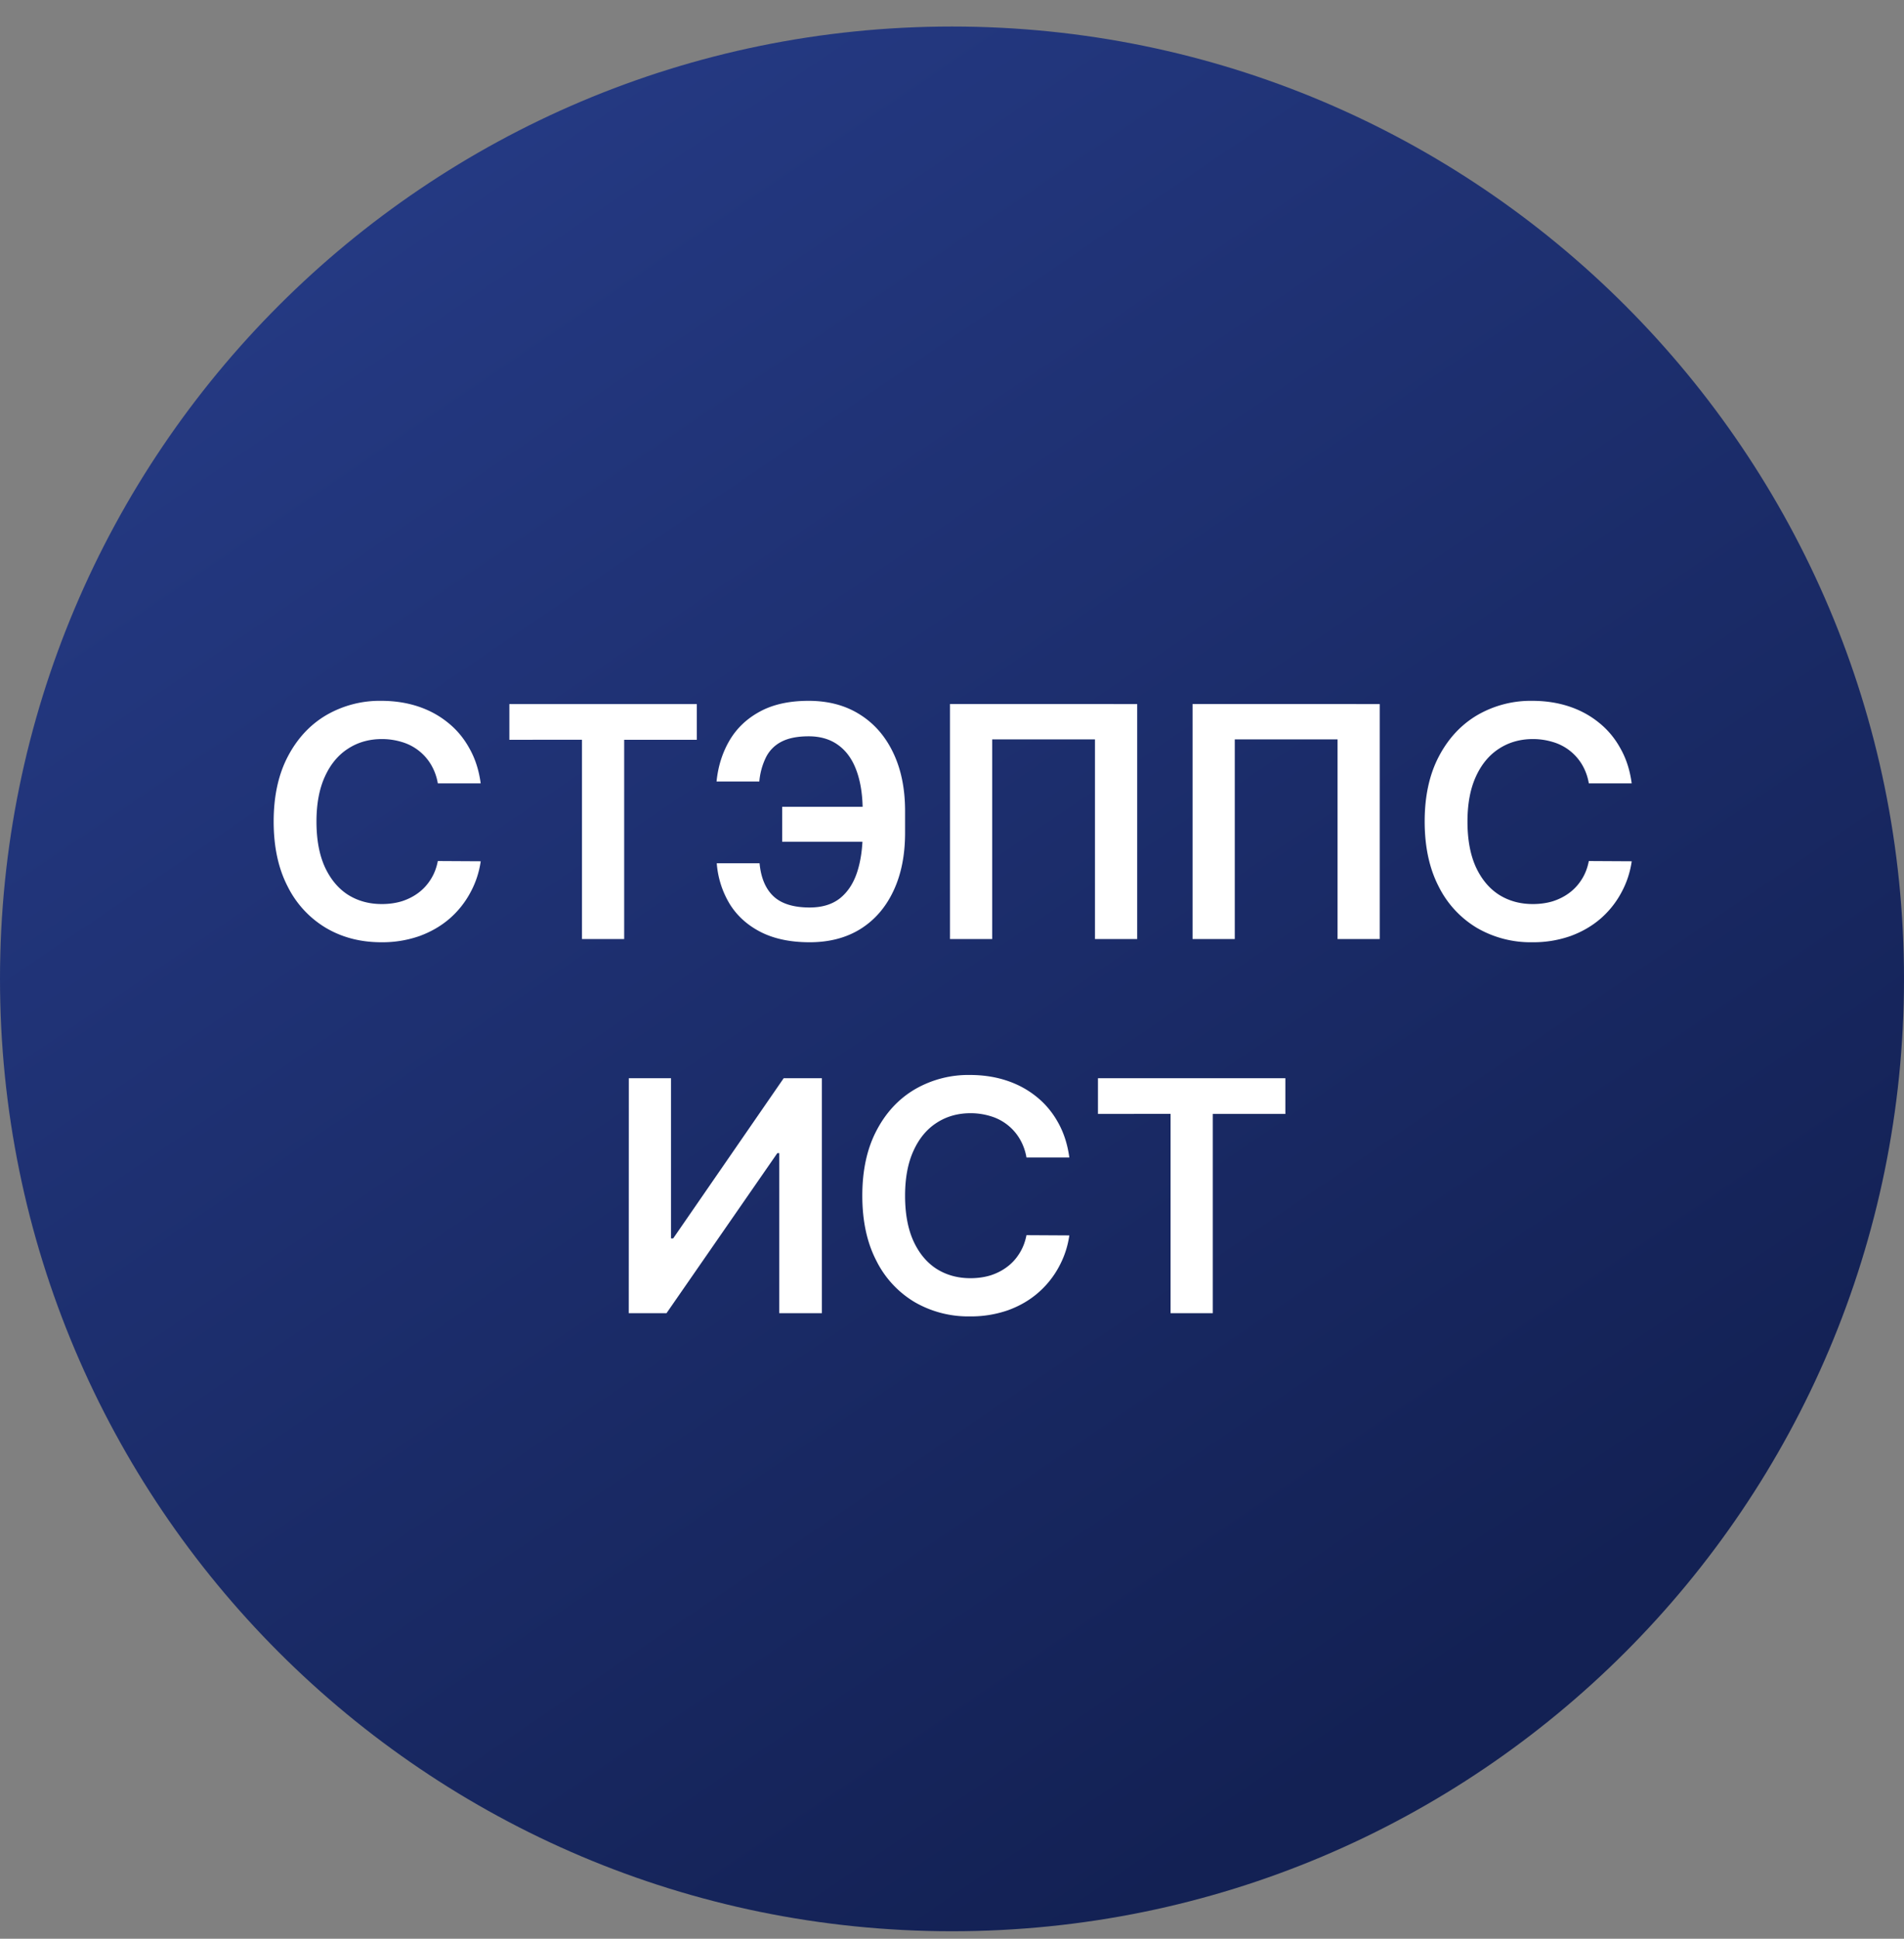 <svg xmlns="http://www.w3.org/2000/svg" width="56" height="57" fill="none" viewBox="0 0 56 57"><rect x="0" y="0" width="56" height="57" fill="#808080" stroke="none"/><g clip-path="url(#a)"><path fill="url(#b)" d="M56 28.78c0-15.465-12.536-28-28-28s-28 12.535-28 28c0 15.463 12.536 28 28 28s28-12.537 28-28"/><path fill="#fff" d="M14.139 23.031h-1.262a1.6 1.6 0 0 0-.2-.55 1.48 1.48 0 0 0-.853-.664 2 2 0 0 0-.59-.088q-.564 0-.998.283-.436.28-.682.823-.246.54-.246 1.32 0 .792.246 1.335.25.54.681.817.435.273.996.273.31 0 .58-.08.273-.086.49-.247.218-.161.367-.398.151-.237.209-.54l1.262.007q-.071.492-.307.924a2.7 2.7 0 0 1-.61.763q-.379.327-.885.512a3.3 3.3 0 0 1-1.123.182q-.911 0-1.626-.421a2.94 2.94 0 0 1-1.127-1.218q-.412-.795-.412-1.91 0-1.116.415-1.909.416-.796 1.13-1.218a3.13 3.13 0 0 1 1.62-.422q.576 0 1.073.162.495.162.883.476.39.31.638.763.253.448.33 1.025M14.981 21.75V20.7h5.513v1.05h-2.136v5.859h-1.241v-5.86zM25.936 23.72v1.028h-2.931V23.72zm-4.855 1.66h1.259q.06.64.408.97.352.331 1.066.331.553 0 .898-.276.343-.28.502-.776t.159-1.154v-.628q0-.69-.18-1.184-.177-.492-.532-.752-.355-.263-.877-.263-.495 0-.8.159a1.03 1.03 0 0 0-.455.458 2 2 0 0 0-.196.712h-1.258q.068-.675.384-1.211.318-.537.894-.847.578-.314 1.43-.314.869 0 1.502.399.637.397.985 1.126.35.729.35 1.714v.641q0 .986-.343 1.71-.34.723-.968 1.117-.628.391-1.495.391-.84 0-1.43-.296-.591-.3-.918-.823a2.7 2.7 0 0 1-.385-1.205M33.447 20.7v6.909h-1.242v-5.87h-3.023v5.87h-1.241v-6.91zM40.58 20.7v6.909h-1.24v-5.87h-3.023v5.87h-1.242v-6.91zM47.992 23.031H46.73a1.6 1.6 0 0 0-.199-.55 1.48 1.48 0 0 0-.854-.664 2 2 0 0 0-.59-.088q-.563 0-.998.283-.435.28-.682.823-.246.54-.246 1.32 0 .792.246 1.335.25.54.682.817.435.273.995.273.31 0 .58-.08.273-.086.49-.247.218-.161.367-.398.151-.237.209-.54l1.262.007q-.071.492-.307.924a2.7 2.7 0 0 1-.61.763q-.379.327-.885.512a3.3 3.3 0 0 1-1.123.182 3.14 3.14 0 0 1-1.626-.421 2.94 2.94 0 0 1-1.127-1.218q-.411-.795-.412-1.91 0-1.116.415-1.909.416-.796 1.13-1.218a3.13 3.13 0 0 1 1.62-.422q.576 0 1.073.162.495.162.883.476.39.31.638.763.254.448.33 1.025M18.495 31.7h1.241v4.71h.064l3.25-4.71h1.123v6.909H22.92v-4.706h-.057l-3.26 4.706h-1.11zM31.45 34.031H30.19a1.6 1.6 0 0 0-.2-.55 1.48 1.48 0 0 0-.853-.664 2 2 0 0 0-.59-.088q-.564 0-.999.283-.435.28-.681.823-.247.54-.247 1.32 0 .792.247 1.335.249.54.681.817.435.273.995.273.31 0 .58-.08.274-.086.49-.247.219-.161.367-.398.152-.237.21-.54l1.261.007q-.071.492-.307.924a2.7 2.7 0 0 1-.61.762q-.378.329-.884.513a3.3 3.3 0 0 1-1.124.182 3.14 3.14 0 0 1-1.626-.421 2.94 2.94 0 0 1-1.126-1.218q-.412-.795-.412-1.91 0-1.116.415-1.909.414-.796 1.13-1.218a3.13 3.13 0 0 1 1.62-.422q.576 0 1.072.162.495.162.884.476.388.31.638.762.252.45.33 1.026M32.293 32.75V31.7h5.512v1.05H35.67v5.859h-1.242v-5.86z"/></g><defs><linearGradient id="b" x1="38.711" x2="7.384" y1="52.499" y2="6.404" gradientUnits="userSpaceOnUse"><stop stop-color="#132154"/><stop offset="1" stop-color="#253a84"/></linearGradient><clipPath id="a"><path fill="#fff" d="M0 .78h56v56H0z"/></clipPath></defs></svg>